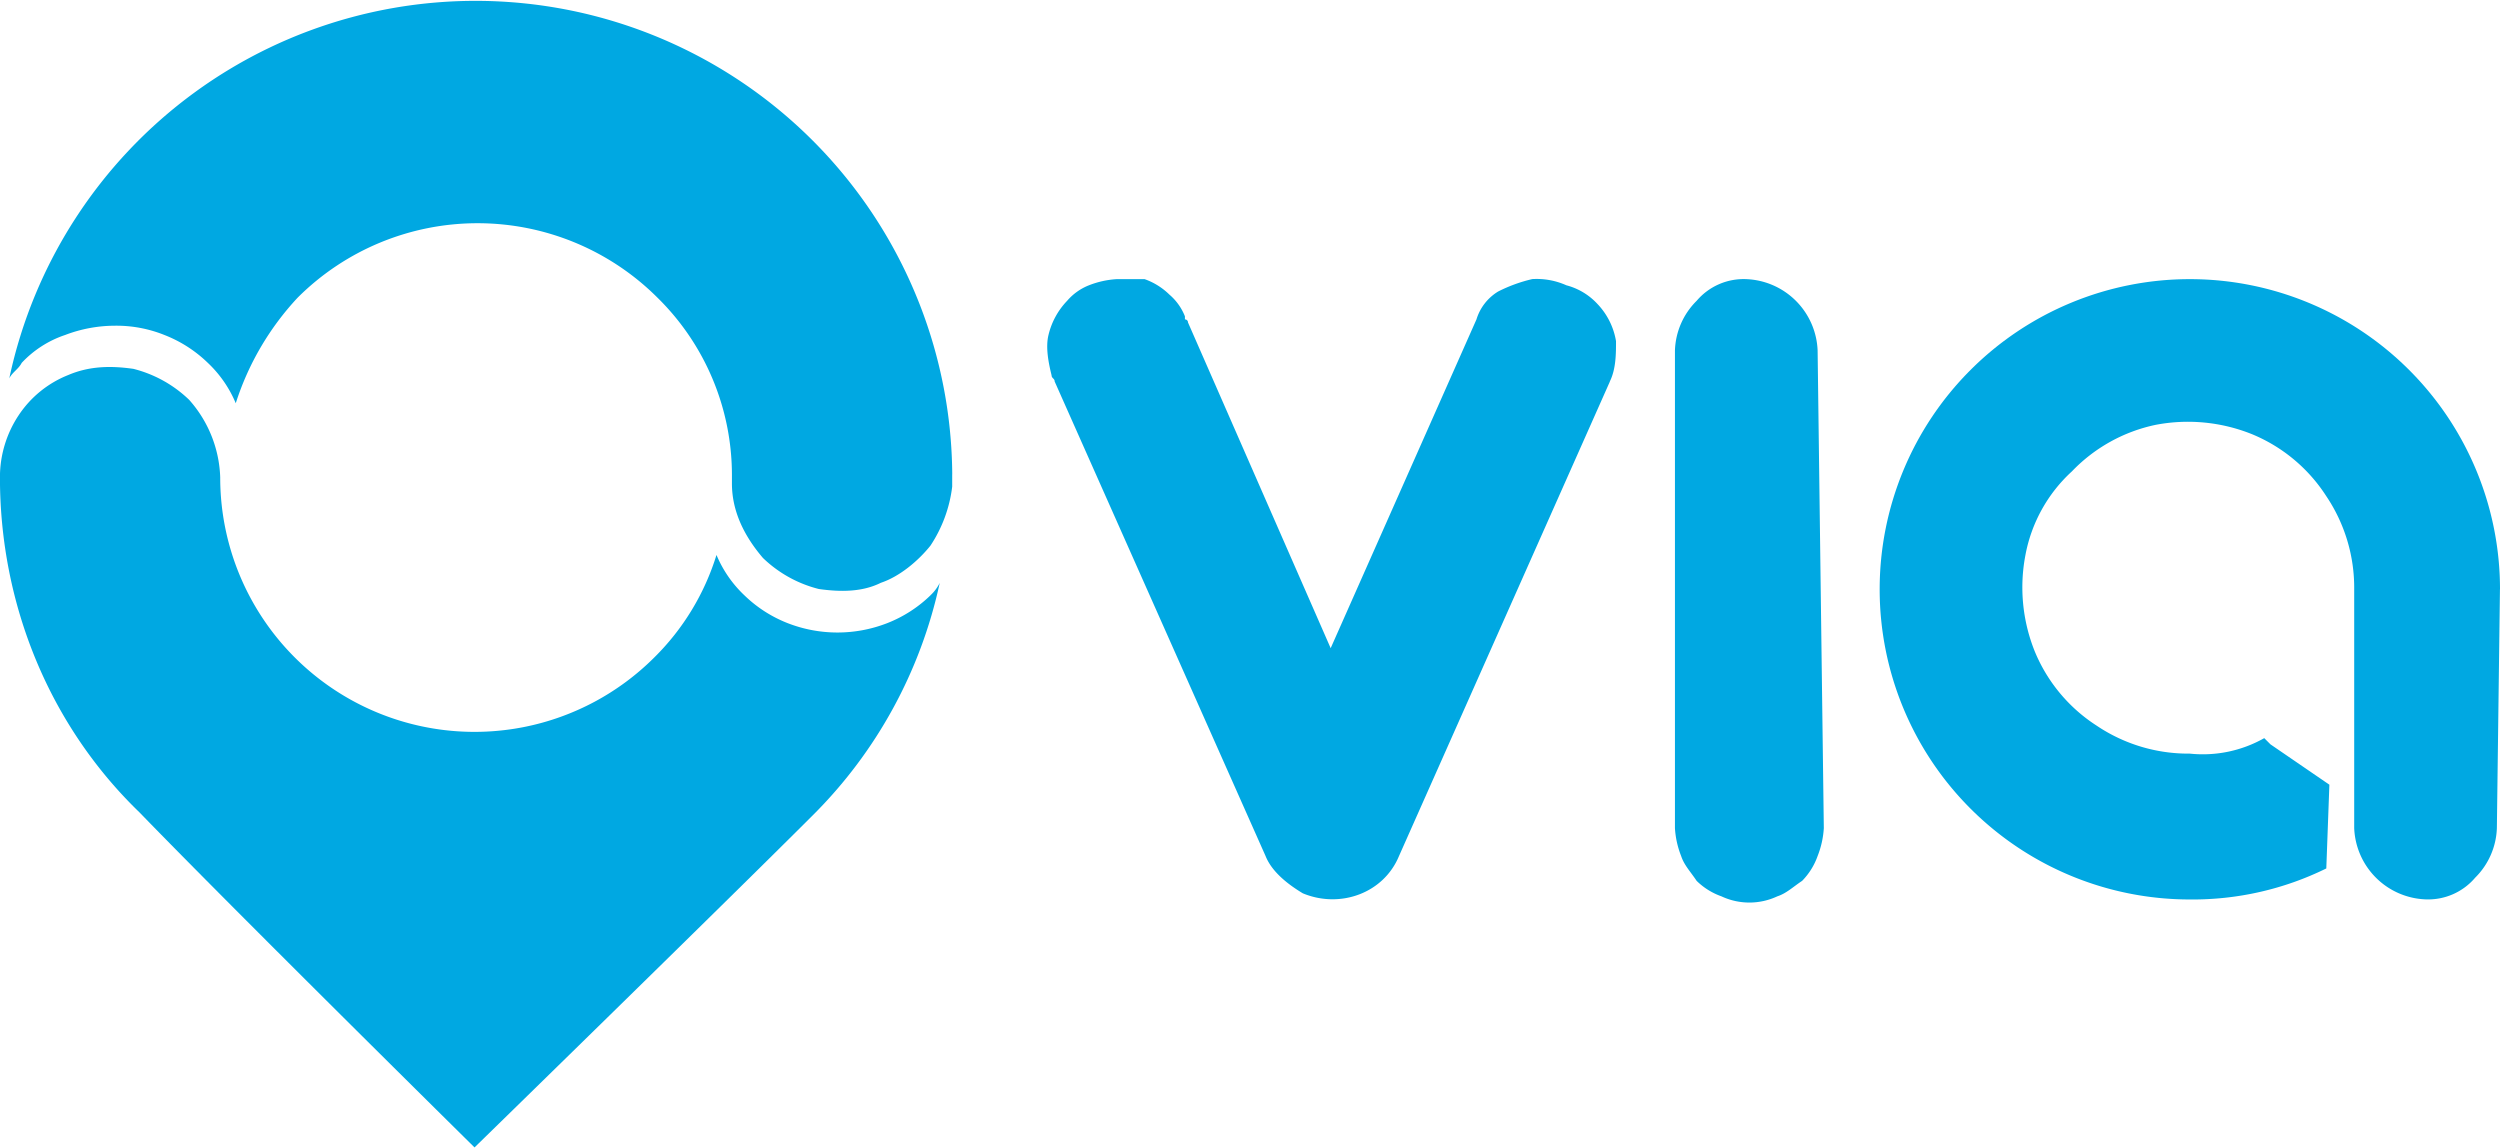 <?xml version="1.0" encoding="UTF-8"?>
<svg xmlns="http://www.w3.org/2000/svg" id="Layer_1" data-name="Layer 1" viewBox="0 0 495.54 227.48">
  <title>Via Transportation logo - Brandlogos.net</title>
  <path d="M472.09,354.62c1.23-2.46,1.23-5.53,1.23-8a14,14,0,0,0-3.69-7.38,12.76,12.76,0,0,0-6.15-3.69,14.41,14.41,0,0,0-6.76-1.23,30,30,0,0,0-6.76,2.46,9.81,9.81,0,0,0-4.3,5.53l-28.9,65.17-28.28-64.56a.6.6,0,0,0-.61-.61v-.61a11,11,0,0,0-3.07-4.3,13.39,13.39,0,0,0-4.92-3.07h-5.53a18,18,0,0,0-5.53,1.23,11,11,0,0,0-4.3,3.07,14.66,14.66,0,0,0-3.69,6.76c-.61,2.46,0,5.53.61,8h0c0,.61.61.61.61,1.23l41.81,94.07c1.23,3.07,4.3,5.53,7.38,7.38,7.38,3.07,16,0,19.06-7.38l41.81-94.07Z" transform="translate(-153 -279)" style="fill:#00a8e2"></path>
  <path d="M513.28,348.47a14.73,14.73,0,0,0-14.14-14.14,12.23,12.23,0,0,0-9.84,4.3,14.51,14.51,0,0,0-4.3,9.84v94.68a18,18,0,0,0,1.23,5.53c.61,1.84,1.84,3.07,3.07,4.92a13.39,13.39,0,0,0,4.92,3.07,13.06,13.06,0,0,0,11.07,0c1.84-.61,3.07-1.84,4.92-3.07a13.39,13.39,0,0,0,3.07-4.92,18,18,0,0,0,1.23-5.53Z" transform="translate(-153 -279)" style="fill:#00a8e2"></path>
  <path d="M648.54,395.81a61.48,61.48,0,1,0-61.48,61.48,60,60,0,0,0,27.05-6.15l.61-16.6-11.68-8-1.23-1.23a24.74,24.74,0,0,1-14.76,3.07,32.53,32.53,0,0,1-18.44-5.53,32,32,0,0,1-12.3-14.76,34,34,0,0,1-1.84-19.06,29.94,29.94,0,0,1,9.22-16.6,32.14,32.14,0,0,1,16.6-9.22,34,34,0,0,1,19.06,1.84,32,32,0,0,1,14.76,12.3,32.53,32.53,0,0,1,5.53,18.44v47.34a14.73,14.73,0,0,0,14.14,14.14,12.23,12.23,0,0,0,9.84-4.3,14.51,14.51,0,0,0,4.3-9.84l.61-47.34Z" transform="translate(-153 -279)" style="fill:#00a8e2"></path>
  <path d="M337.44,397a25.79,25.79,0,0,1-8.61,5.53,27.15,27.15,0,0,1-19.67,0,25.79,25.79,0,0,1-8.61-5.53,23.4,23.4,0,0,1-5.53-8,48.78,48.78,0,0,1-12.3,20.29,50.41,50.41,0,0,1-86.07-35.66,24.26,24.26,0,0,0-6.15-15.37,24.59,24.59,0,0,0-11.07-6.15c-4.3-.61-8.61-.61-12.91,1.23a21.12,21.12,0,0,0-9.84,8,22.17,22.17,0,0,0-3.69,12.3h0c0,25.21,9.84,49.19,27.67,66.4,19.06,19.67,66.4,66.4,66.4,66.4s49.19-48,67-65.79a92.53,92.53,0,0,0,25.21-46.11,8.49,8.49,0,0,1-1.84,2.46Z" transform="translate(-153 -279)" style="fill:#00a8e2"></path>
  <path d="M341.75,373.07A94.49,94.49,0,0,0,154.84,354c.61-1.23,1.84-1.84,2.46-3.07a20.84,20.84,0,0,1,8.61-5.53,27.85,27.85,0,0,1,9.84-1.84,25.49,25.49,0,0,1,9.84,1.84,25.79,25.79,0,0,1,8.61,5.53,23.4,23.4,0,0,1,5.53,8A55.36,55.36,0,0,1,212,338a50.47,50.47,0,0,1,71.32,0,49.3,49.3,0,0,1,14.76,35v1.84c0,5.53,2.46,10.45,6.15,14.76a24.59,24.59,0,0,0,11.07,6.15c4.3.61,8.61.61,12.3-1.23,3.69-1.23,7.38-4.3,9.84-7.38a27,27,0,0,0,4.3-11.68v-2.46Z" transform="translate(-153 -279)" style="fill:#00a8e2"></path>
</svg>
